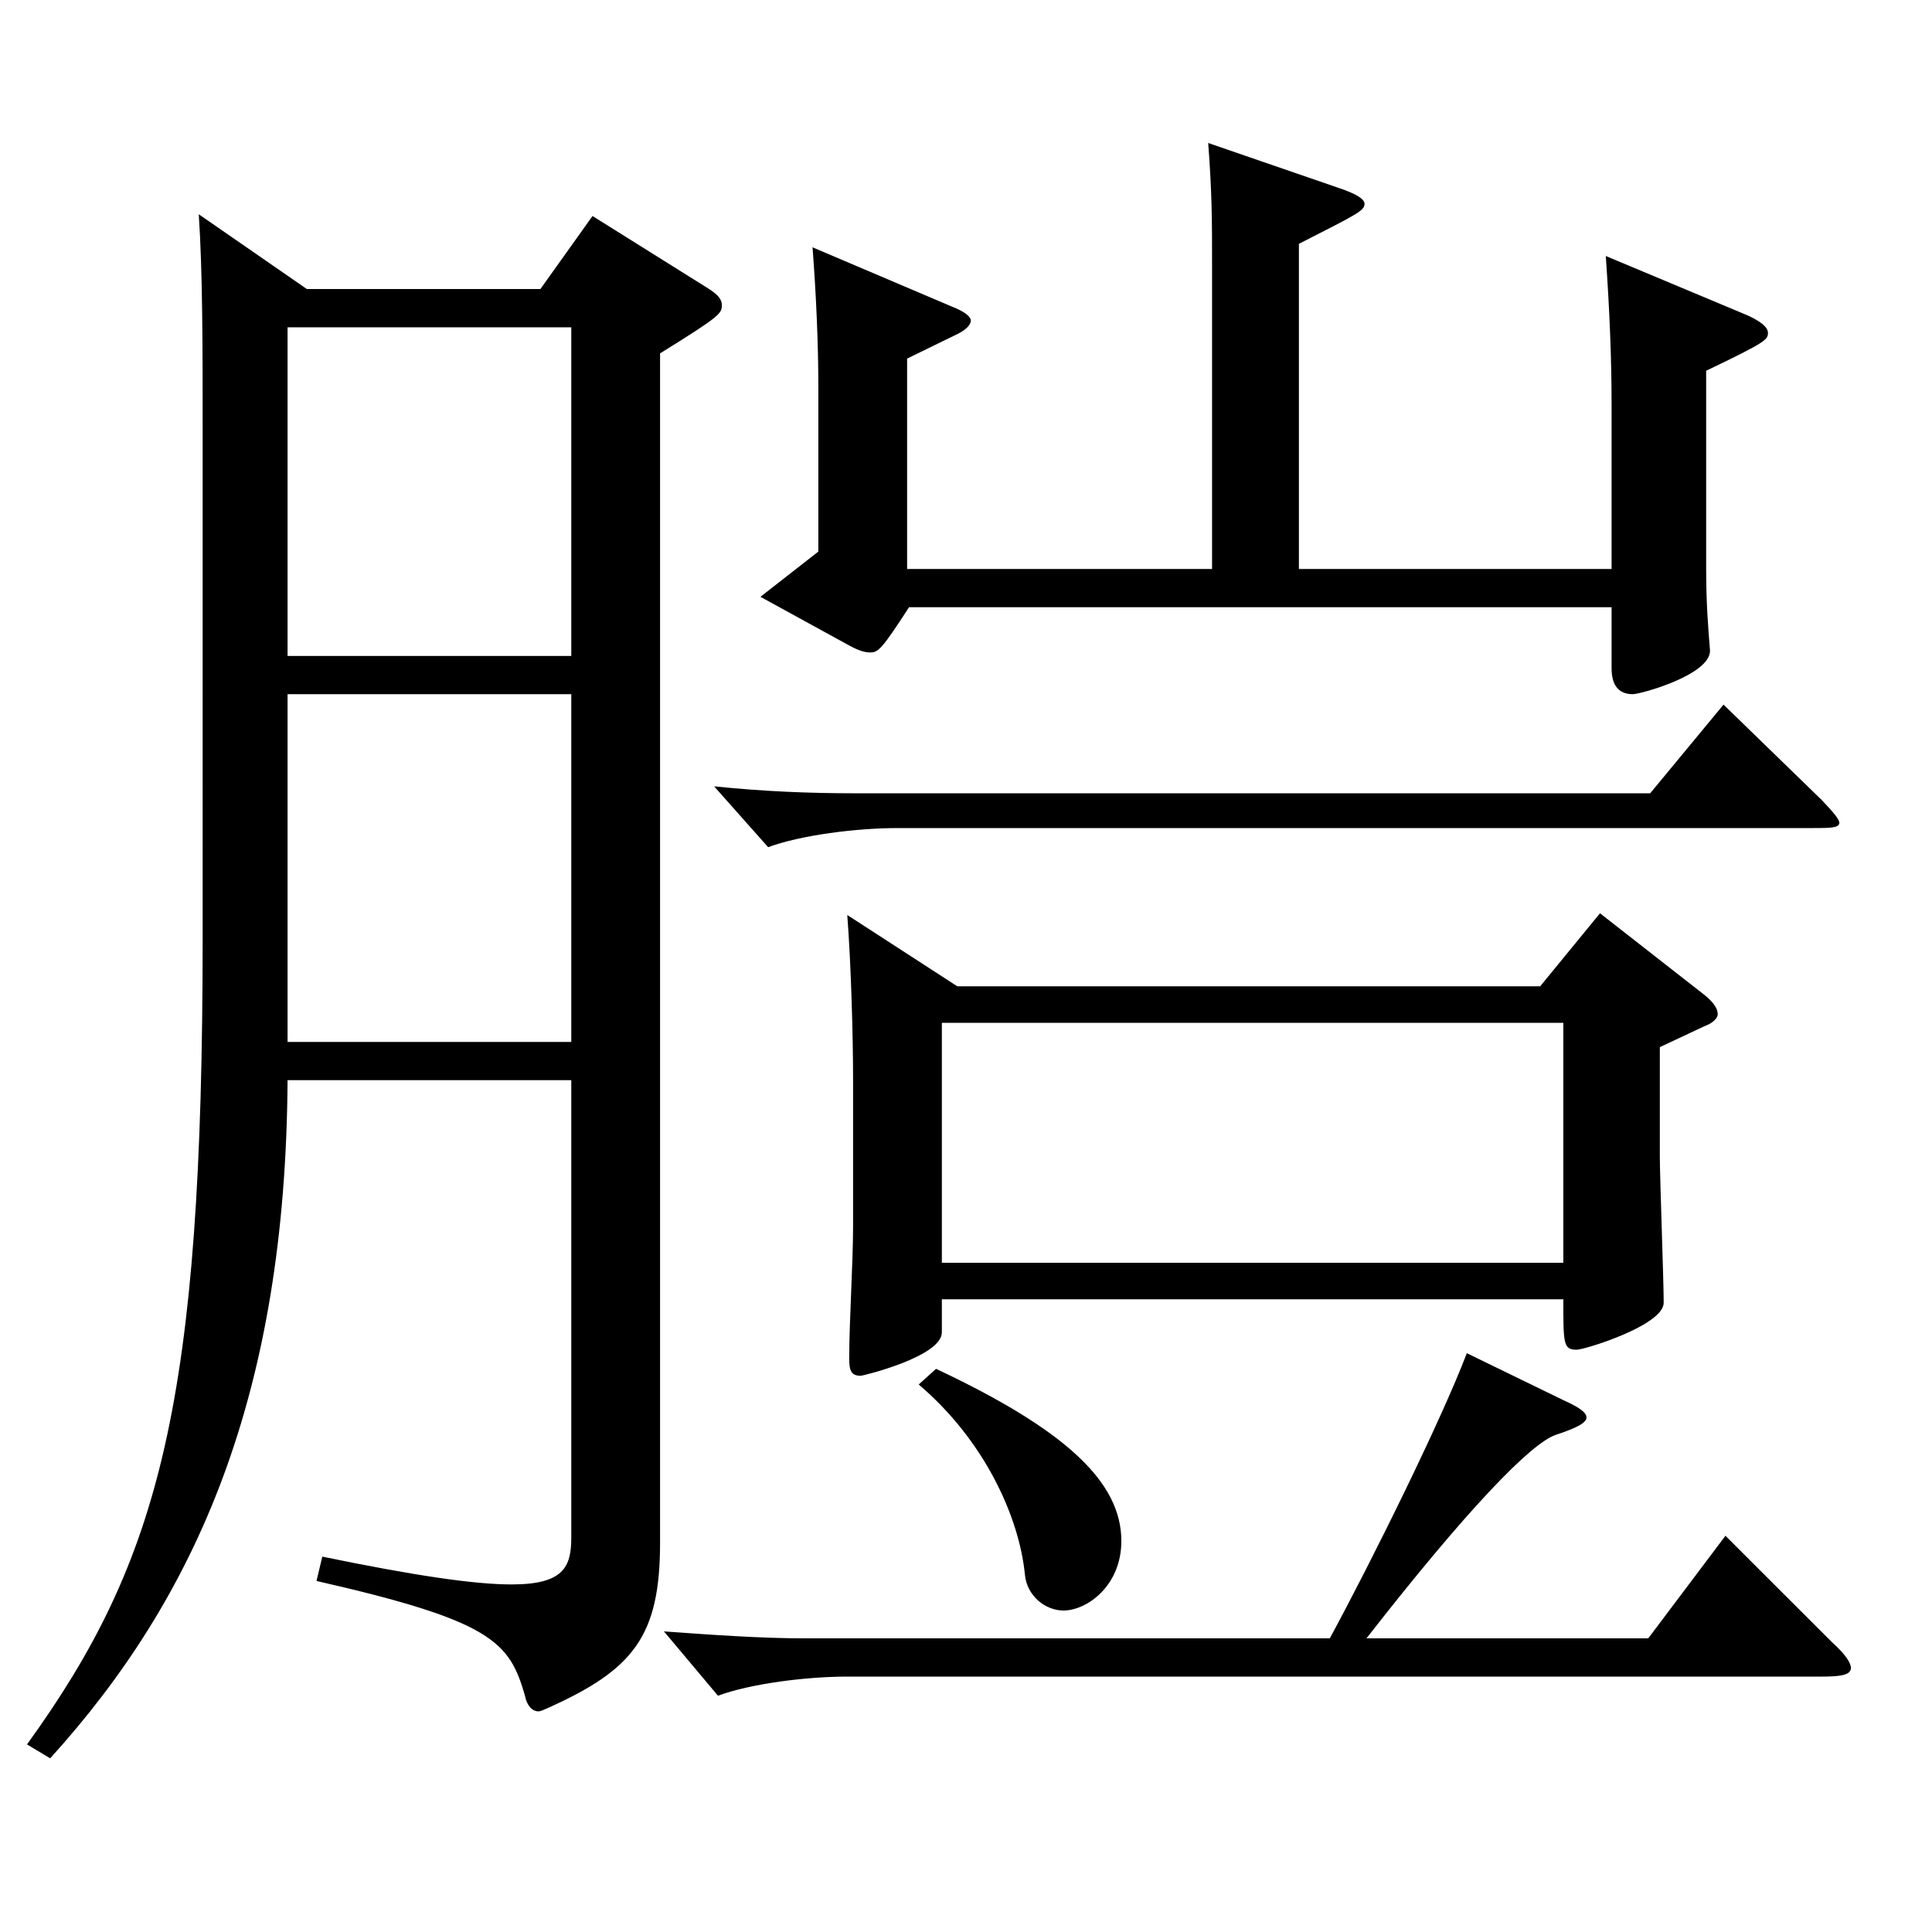 <?xml version="1.0" encoding="utf-8"?>
<!-- Generator: Adobe Illustrator 16.0.0, SVG Export Plug-In . SVG Version: 6.00 Build 0)  -->
<!DOCTYPE svg PUBLIC "-//W3C//DTD SVG 1.1//EN" "http://www.w3.org/Graphics/SVG/1.1/DTD/svg11.dtd">
<svg version="1.1" id="图层_1" xmlns="http://www.w3.org/2000/svg" xmlns:xlink="http://www.w3.org/1999/xlink" x="0px" y="0px"
	 width="1000px" height="1000px" viewBox="0 0 1000 1000" enable-background="new 0 0 1000 1000" xml:space="preserve">
<path d="M158.833,149.608h120.878l26.973-37.799l58.94,36.899c5.994,3.6,7.992,6.3,7.992,9c0,4.5,0,5.399-31.968,25.199v615.597
	c0,48.6-13.985,65.699-57.941,85.499c-1.998,0.9-3.996,1.8-4.995,1.8c-2.997,0-5.994-2.7-6.993-8.1
	c-7.991-27.9-16.982-38.7-107.891-59.399l2.997-12.601c47.951,9.9,78.92,14.4,97.9,14.4c26.974,0,30.97-9,30.97-24.3V559.106
	H148.843c-0.999,162.898-46.952,267.298-122.876,350.997l-11.988-7.2c68.931-95.399,90.909-177.299,90.909-417.597V222.509
	c0-43.2,0-81-1.998-111.6L158.833,149.608z M148.843,339.508h146.853V169.409H148.843V339.508z M295.695,359.308H148.843v179.999
	h146.853V359.308z M688.299,848.004c21.979-40.5,57.941-113.399,70.929-147.599l49.949,24.3c7.992,3.6,11.988,6.3,11.988,9
	s-4.995,5.399-15.983,9c-12.987,4.5-45.954,38.699-97.901,105.299h145.853l39.96-53.1l54.944,54.899
	c6.993,6.301,9.99,10.801,9.99,13.5c0,3.601-4.995,4.5-14.985,4.5H438.551c-20.979,0-49.949,3.601-66.933,9.9l-27.972-33.3
	c24.975,1.8,49.949,3.6,72.927,3.6H688.299z M943.042,414.207c5.994,6.3,8.991,9.9,8.991,11.7c0,2.7-4.995,2.7-13.986,2.7H464.524
	c-20.979,0-49.949,3.6-66.933,9.899l-27.972-31.5c25.974,2.7,49.95,3.601,72.927,3.601h411.585l37.962-45.9L943.042,414.207z
	 M627.36,294.508V136.109c0-20.7,0-36-1.998-62.1l67.932,23.399c7.992,2.7,12.987,5.4,12.987,8.1c0,3.601-3.996,5.4-33.966,20.7
	v168.299h161.837v-84.6c0-24.3-0.999-48.6-2.997-77.399l70.929,29.7c8.99,3.6,12.986,7.2,12.986,9.899c0,3.601,0,4.5-31.968,19.8
	v101.699c0,18.9,0.999,30.601,1.998,43.2c0,12.6-35.964,22.5-39.96,22.5c-7.991,0-10.988-5.4-10.988-13.5v-31.5H470.519
	c-13.986,21.6-15.983,23.4-19.979,23.4c-2.997,0-5.994-0.9-10.989-3.601l-45.954-25.199l29.971-23.4v-85.499
	c0-20.7-0.999-45.9-2.997-72l71.927,30.6c6.993,2.7,9.99,5.4,9.99,7.2c0,2.7-2.997,5.4-8.991,8.101l-23.976,11.699v108.899H627.36z
	 M495.493,510.507h301.696l30.969-37.8l52.946,41.399c5.994,4.5,7.992,8.1,7.992,10.8c0,1.8-1.998,4.5-6.993,6.3l-22.977,10.8v56.7
	c0,10.8,1.998,63.899,1.998,75.6c0,11.699-40.959,24.3-44.955,24.3c-6.993,0-6.993-2.7-6.993-26.101H487.502v17.101
	c0,12.6-40.959,22.5-41.958,22.5c-4.995,0-5.994-2.7-5.994-9c0-18.9,1.998-49.5,1.998-68.4v-76.499c0-20.7-0.999-58.5-2.997-84.6
	L495.493,510.507z M484.505,708.505c66.932,31.5,95.903,58.5,95.903,89.1c0,23.399-17.982,36-29.97,36
	c-8.991,0-18.981-7.2-19.98-18.9c-2.997-29.699-20.979-69.299-54.944-98.099L484.505,708.505z M809.177,653.605V529.406H487.502
	v124.199H809.177z"/>
</svg>
